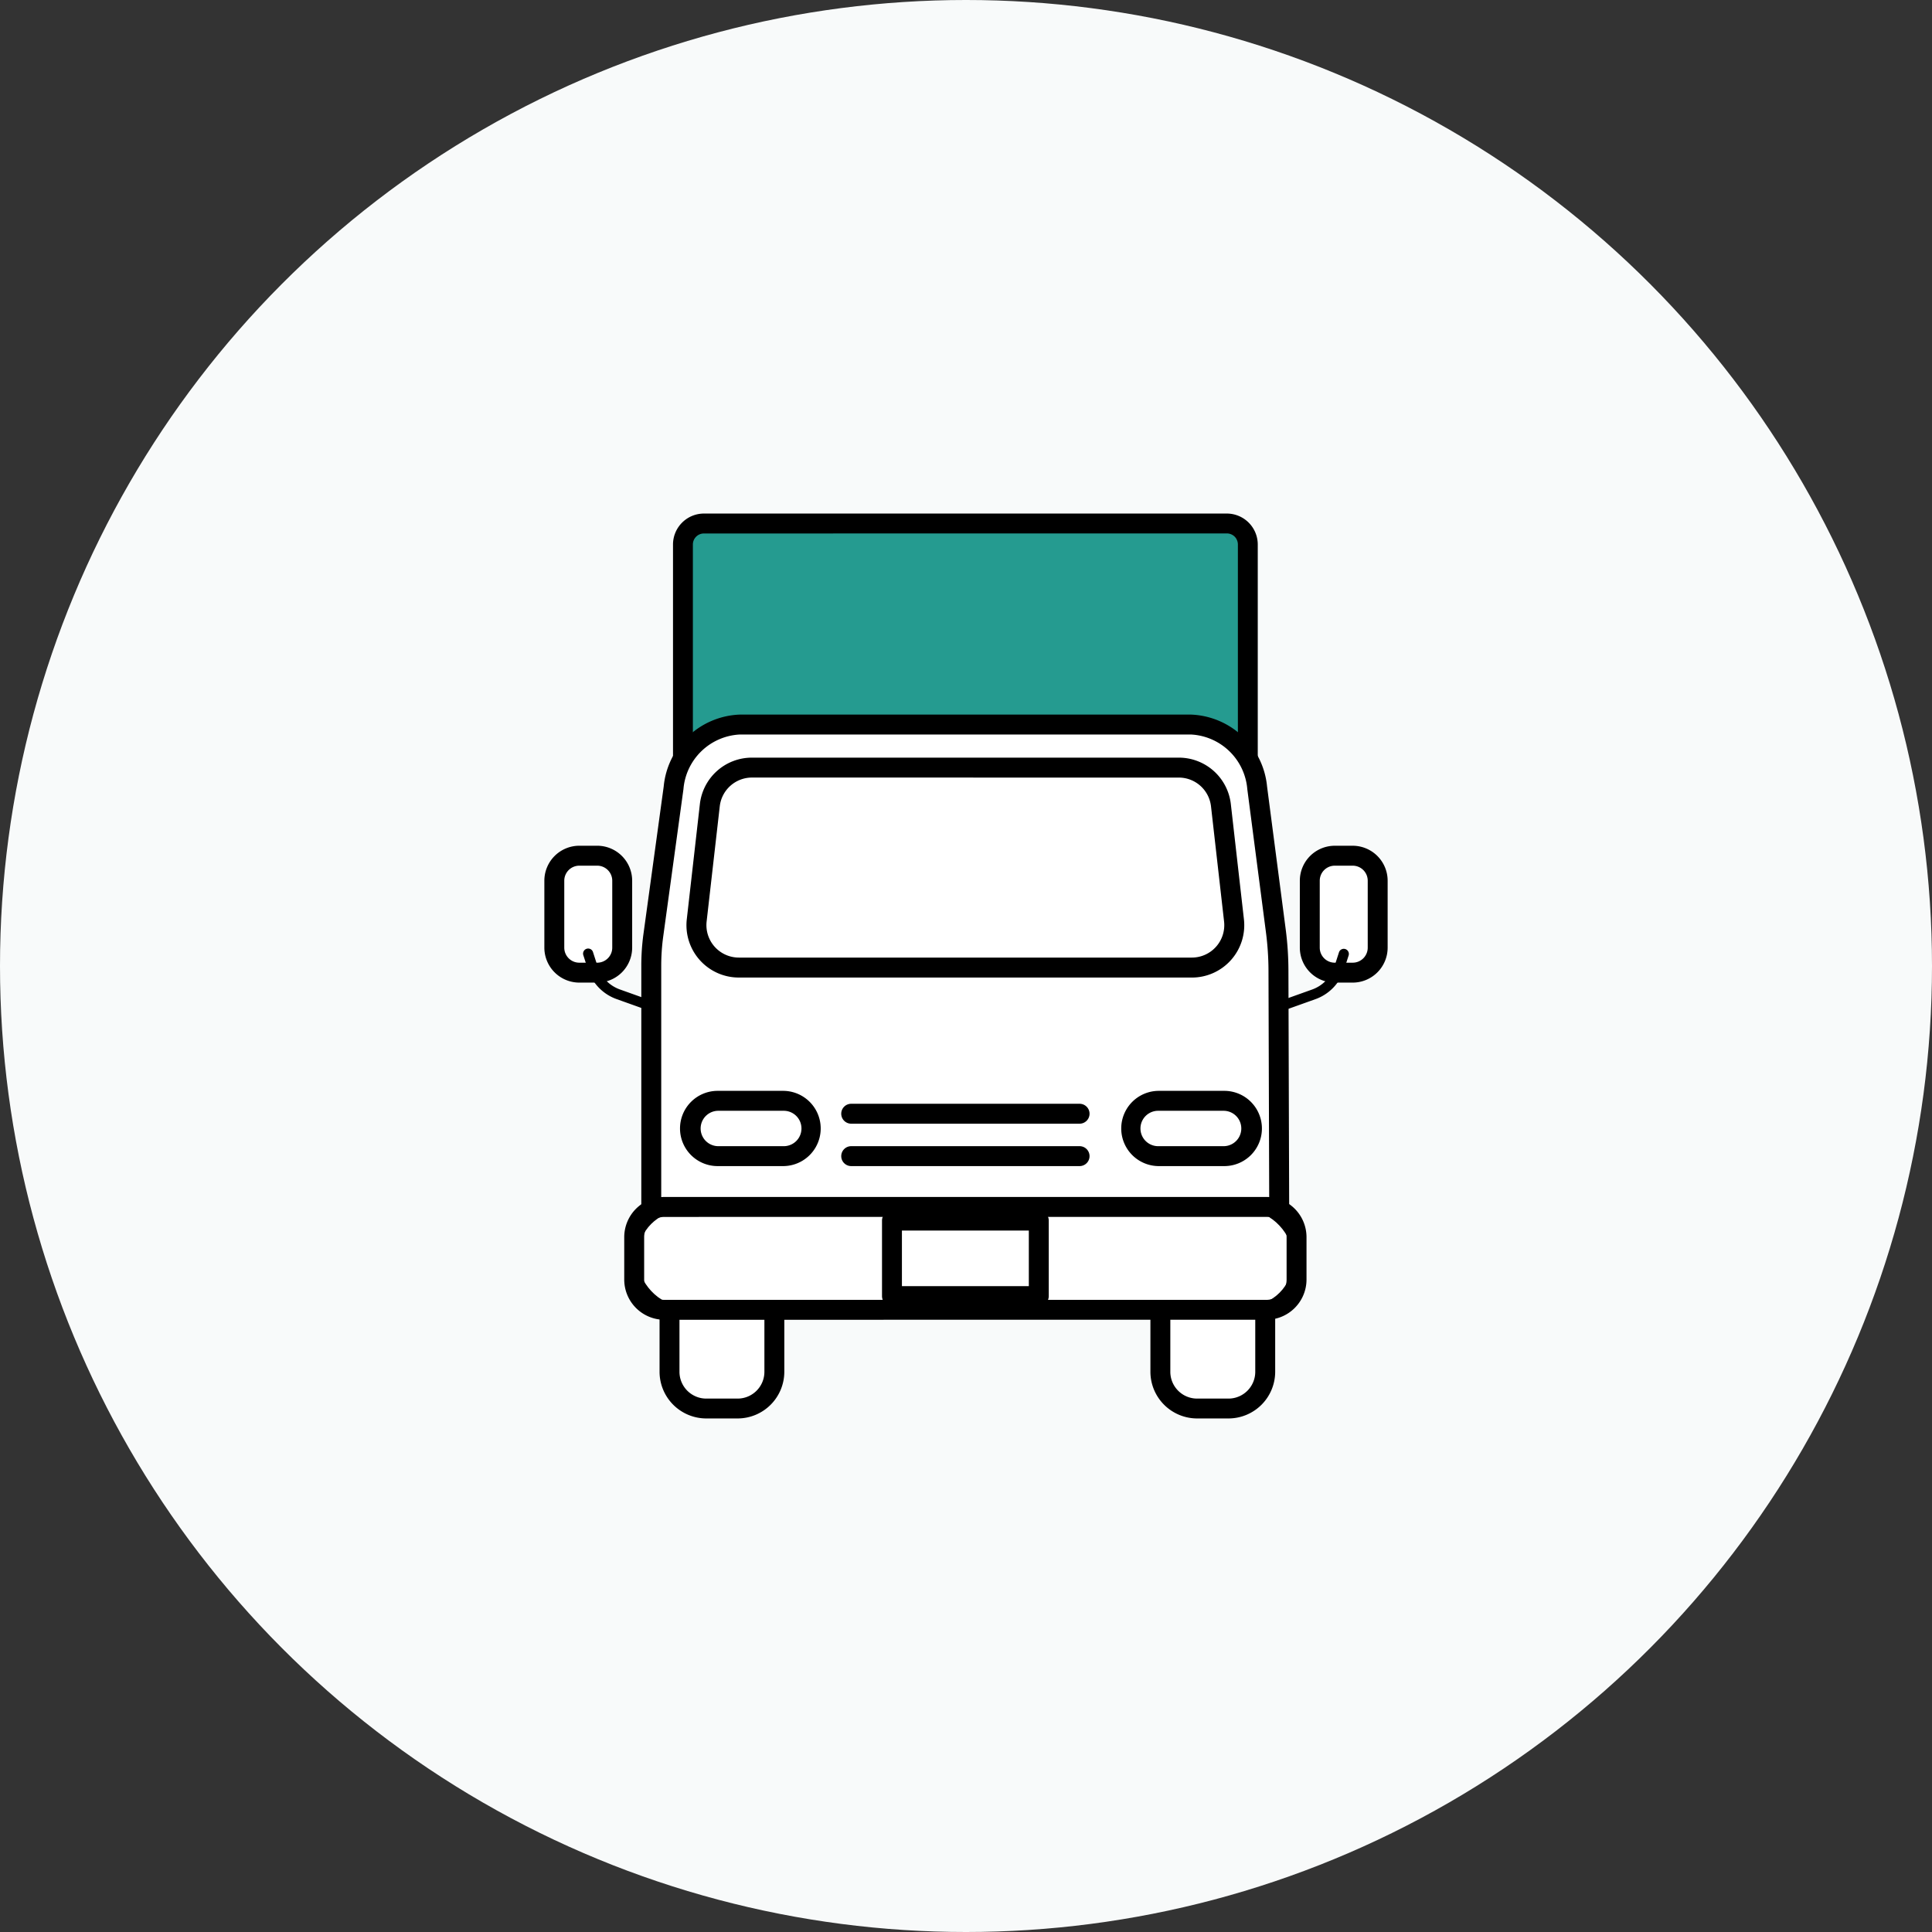 <svg xmlns="http://www.w3.org/2000/svg" xmlns:xlink="http://www.w3.org/1999/xlink" width="150" height="150" viewBox="0 0 150 150">
  <rect x="0" y="0" width="150" height="150" fill="#333333" stroke="none"/>
  <defs>
    <clipPath id="clip-path">
      <rect id="長方形_2683" data-name="長方形 2683" width="66.057" height="70.84" fill="none"/>
    </clipPath>
  </defs>
  <g id="グループ_18780" data-name="グループ 18780" transform="translate(-1200 -5225)">
    <circle id="楕円形_18" data-name="楕円形 18" cx="75" cy="75" r="75" transform="translate(1200 5225)" fill="#f8fafa"/>
    <g id="グループ_283" data-name="グループ 283" transform="translate(1241.972 5264.58)">
      <g id="グループ_282" data-name="グループ 282" transform="translate(0 0)" clip-path="url(#clip-path)">
        <path id="長方形_2676" data-name="長方形 2676" d="M2.343,0h0A2.344,2.344,0,0,1,4.687,2.344V6.15A2.344,2.344,0,0,1,2.343,8.493h0A2.343,2.343,0,0,1,0,6.15V2.343A2.343,2.343,0,0,1,2.343,0Z" transform="translate(1.358 27.15)" fill="#fff"/>
        <path id="パス_88150" data-name="パス 88150" d="M3.212,55.246A2.716,2.716,0,0,1,.5,52.533v-5.2a2.716,2.716,0,0,1,2.712-2.713H4.605a2.716,2.716,0,0,1,2.712,2.713v5.2a2.716,2.716,0,0,1-2.712,2.712Zm0-9.078a1.168,1.168,0,0,0-1.166,1.166v5.2A1.167,1.167,0,0,0,3.212,53.7H4.605a1.167,1.167,0,0,0,1.166-1.166v-5.2a1.168,1.168,0,0,0-1.166-1.166Z" transform="translate(-0.208 -18.537)"/>
        <path id="パス_88151" data-name="パス 88151" d="M10.864,63.118a.4.4,0,0,1-.133-.023l-2.5-.894a3.608,3.608,0,0,1-2.2-2.273l-.358-1.11a.395.395,0,1,1,.751-.242l.358,1.11A2.811,2.811,0,0,0,8.5,61.457l2.5.894a.395.395,0,0,1-.133.766" transform="translate(-2.35 -24.219)"/>
        <path id="長方形_2677" data-name="長方形 2677" d="M2.343,0h0A2.344,2.344,0,0,1,4.687,2.344V6.15A2.343,2.343,0,0,1,2.344,8.493h0A2.343,2.343,0,0,1,0,6.15V2.343A2.343,2.343,0,0,1,2.343,0Z" transform="translate(60.013 27.15)" fill="#fff"/>
        <path id="パス_88152" data-name="パス 88152" d="M103.549,55.246a2.716,2.716,0,0,1-2.712-2.712v-5.2a2.716,2.716,0,0,1,2.712-2.713h1.393a2.716,2.716,0,0,1,2.712,2.713v5.2a2.716,2.716,0,0,1-2.712,2.712Zm0-9.078a1.168,1.168,0,0,0-1.166,1.166v5.2a1.167,1.167,0,0,0,1.166,1.166h1.393a1.167,1.167,0,0,0,1.166-1.166v-5.2a1.167,1.167,0,0,0-1.166-1.166Z" transform="translate(-41.89 -18.537)"/>
        <path id="パス_88153" data-name="パス 88153" d="M98.155,63.118a.4.4,0,0,1-.371-.262.4.4,0,0,1,.238-.5l2.5-.894a2.811,2.811,0,0,0,1.717-1.773l.358-1.11a.393.393,0,0,1,.375-.274.4.4,0,0,1,.12.019.4.4,0,0,1,.255.5l-.358,1.11a3.608,3.608,0,0,1-2.2,2.273l-2.5.894a.4.4,0,0,1-.133.023" transform="translate(-40.612 -24.219)"/>
        <rect id="長方形_2678" data-name="長方形 2678" width="43.275" height="37.316" rx="2.289" transform="translate(11.342 1.358)" fill="#259b90"/>
        <path id="パス_88154" data-name="パス 88154" d="M19.983,39.947a2.406,2.406,0,0,1-2.4-2.4V2.9a2.406,2.406,0,0,1,2.4-2.4h40.6a2.406,2.406,0,0,1,2.4,2.4v34.64a2.406,2.406,0,0,1-2.4,2.4Zm0-37.9a.858.858,0,0,0-.857.857v34.64a.858.858,0,0,0,.857.857h40.6a.858.858,0,0,0,.857-.857V2.9a.858.858,0,0,0-.857-.857Z" transform="translate(-7.303 -0.208)"/>
        <rect id="長方形_2679" data-name="長方形 2679" width="7.556" height="13.52" rx="3.778" transform="translate(10.301 55.963)" fill="#fff"/>
        <path id="パス_88155" data-name="パス 88155" d="M19.424,109.56a3.629,3.629,0,0,1-3.625-3.625v-8.4a3.629,3.629,0,0,1,3.625-3.626H21.86a3.629,3.629,0,0,1,3.625,3.626v8.4a3.629,3.629,0,0,1-3.625,3.625Zm0-14.1a2.081,2.081,0,0,0-2.079,2.079v8.4a2.081,2.081,0,0,0,2.079,2.079H21.86a2.081,2.081,0,0,0,2.079-2.079v-8.4a2.081,2.081,0,0,0-2.079-2.079Z" transform="translate(-6.563 -39.012)"/>
        <path id="長方形_2680" data-name="長方形 2680" d="M3.777,0h0A3.777,3.777,0,0,1,7.556,3.777V9.741A3.778,3.778,0,0,1,3.777,13.52h0A3.777,3.777,0,0,1,0,9.742V3.777A3.777,3.777,0,0,1,3.777,0Z" transform="translate(48.411 55.963)" fill="#fff"/>
        <path id="パス_88156" data-name="パス 88156" d="M84.616,109.56a3.629,3.629,0,0,1-3.625-3.625v-8.4a3.629,3.629,0,0,1,3.625-3.626h2.436a3.63,3.63,0,0,1,3.626,3.626v8.4a3.629,3.629,0,0,1-3.626,3.625Zm0-14.1a2.081,2.081,0,0,0-2.079,2.079v8.4a2.081,2.081,0,0,0,2.079,2.079h2.436a2.081,2.081,0,0,0,2.079-2.079v-8.4a2.081,2.081,0,0,0-2.079-2.079Z" transform="translate(-33.645 -39.012)"/>
        <path id="パス_88157" data-name="パス 88157" d="M15.2,72.814V47.458a17.339,17.339,0,0,1,.159-2.337l1.57-11.434a5.106,5.106,0,0,1,4.817-4.659h35.1a5.106,5.106,0,0,1,4.817,4.657L63.106,44.78a24.129,24.129,0,0,1,.2,3.021l.078,25.014Z" transform="translate(-6.314 -12.059)" fill="#fff"/>
        <path id="パス_88158" data-name="パス 88158" d="M14.149,73.122a.774.774,0,0,1-.773-.773V46.7a18.3,18.3,0,0,1,.169-2.482l1.57-11.434a6.166,6.166,0,0,1,5.872-5.58h35.1a6.17,6.17,0,0,1,5.873,5.585l1.448,11.094a25.269,25.269,0,0,1,.21,3.155l.08,25.308a.773.773,0,0,1-.773.775Zm6.838-44.371a4.625,4.625,0,0,0-4.339,4.239l-1.57,11.439a16.782,16.782,0,0,0-.155,2.271V71.576H62.147l-.077-24.531a23.6,23.6,0,0,0-.2-2.96L60.425,32.99a4.626,4.626,0,0,0-4.339-4.239Z" transform="translate(-5.557 -11.302)"/>
        <rect id="長方形_2681" data-name="長方形 2681" width="50.841" height="7.4" rx="3.512" transform="translate(7.559 54.417)" fill="#fff"/>
        <path id="パス_88159" data-name="パス 88159" d="M14.227,100.8a3.122,3.122,0,0,1-3.118-3.118V94.384a3.122,3.122,0,0,1,3.118-3.119H60.962a3.122,3.122,0,0,1,3.118,3.119v3.295a3.122,3.122,0,0,1-3.118,3.118Zm0-7.985a1.574,1.574,0,0,0-1.572,1.572v3.295a1.574,1.574,0,0,0,1.572,1.572H60.962a1.574,1.574,0,0,0,1.572-1.572V94.384a1.574,1.574,0,0,0-1.572-1.572Z" transform="translate(-4.615 -37.913)"/>
        <rect id="長方形_2682" data-name="長方形 2682" width="10.815" height="5.279" transform="translate(27.572 55.478)" fill="#fff"/>
        <path id="パス_88160" data-name="パス 88160" d="M46.116,100.49a.774.774,0,0,1-.773-.773V93.852a.774.774,0,0,1,.773-.773h11.4a.774.774,0,0,1,.773.773v5.864a.774.774,0,0,1-.773.773Zm.773-1.546h9.853V94.626H46.889Z" transform="translate(-18.836 -38.667)"/>
        <path id="パス_88161" data-name="パス 88161" d="M22.286,82.706a1.855,1.855,0,0,1,0-3.71h5.081a1.855,1.855,0,1,1,0,3.71Z" transform="translate(-8.487 -32.817)" fill="#fff"/>
        <path id="パス_88162" data-name="パス 88162" d="M21.529,83.014a2.921,2.921,0,1,1,0-5.841H26.61a2.921,2.921,0,0,1,0,5.841Zm0-4.294a1.374,1.374,0,1,0,0,2.748H26.61a1.374,1.374,0,0,0,0-2.748Z" transform="translate(-7.73 -32.059)"/>
        <path id="パス_88163" data-name="パス 88163" d="M80.7,82.706a1.855,1.855,0,0,1,0-3.71h5.081a1.855,1.855,0,1,1,0,3.71Z" transform="translate(-32.754 -32.817)" fill="#fff"/>
        <path id="パス_88164" data-name="パス 88164" d="M79.944,83.014a2.921,2.921,0,0,1,0-5.841h5.081a2.921,2.921,0,1,1,0,5.841Zm0-4.294a1.374,1.374,0,1,0,0,2.748h5.081a1.374,1.374,0,1,0,0-2.748Z" transform="translate(-31.997 -32.059)"/>
        <path id="パス_88165" data-name="パス 88165" d="M24.2,49.682a3,3,0,0,1-2.981-3.339L22.236,37.4a3,3,0,0,1,2.981-2.662H58.356A3,3,0,0,1,61.338,37.4l1.015,8.942a3,3,0,0,1-2.981,3.339Z" transform="translate(-8.807 -14.432)" fill="#fff"/>
        <path id="パス_88166" data-name="パス 88166" d="M23.443,49.99A4.065,4.065,0,0,1,19.4,45.466l1.016-8.942a4.064,4.064,0,0,1,4.04-3.607H57.6a4.064,4.064,0,0,1,4.04,3.607l1.016,8.942a4.065,4.065,0,0,1-4.039,4.525ZM24.46,34.463a2.518,2.518,0,0,0-2.5,2.235L20.94,45.64a2.519,2.519,0,0,0,2.5,2.8H58.615a2.518,2.518,0,0,0,2.5-2.8L60.1,36.7a2.518,2.518,0,0,0-2.5-2.235Z" transform="translate(-8.05 -13.674)"/>
        <path id="パス_88167" data-name="パス 88167" d="M40.7,80.436a.773.773,0,1,1,0-1.546H58.432a.773.773,0,1,1,0,1.546Z" transform="translate(-16.585 -32.773)"/>
        <path id="パス_88168" data-name="パス 88168" d="M40.7,86.066a.773.773,0,1,1,0-1.546H58.432a.773.773,0,1,1,0,1.546Z" transform="translate(-16.585 -35.111)"/>
      </g>
    </g>
  </g>
</svg>
